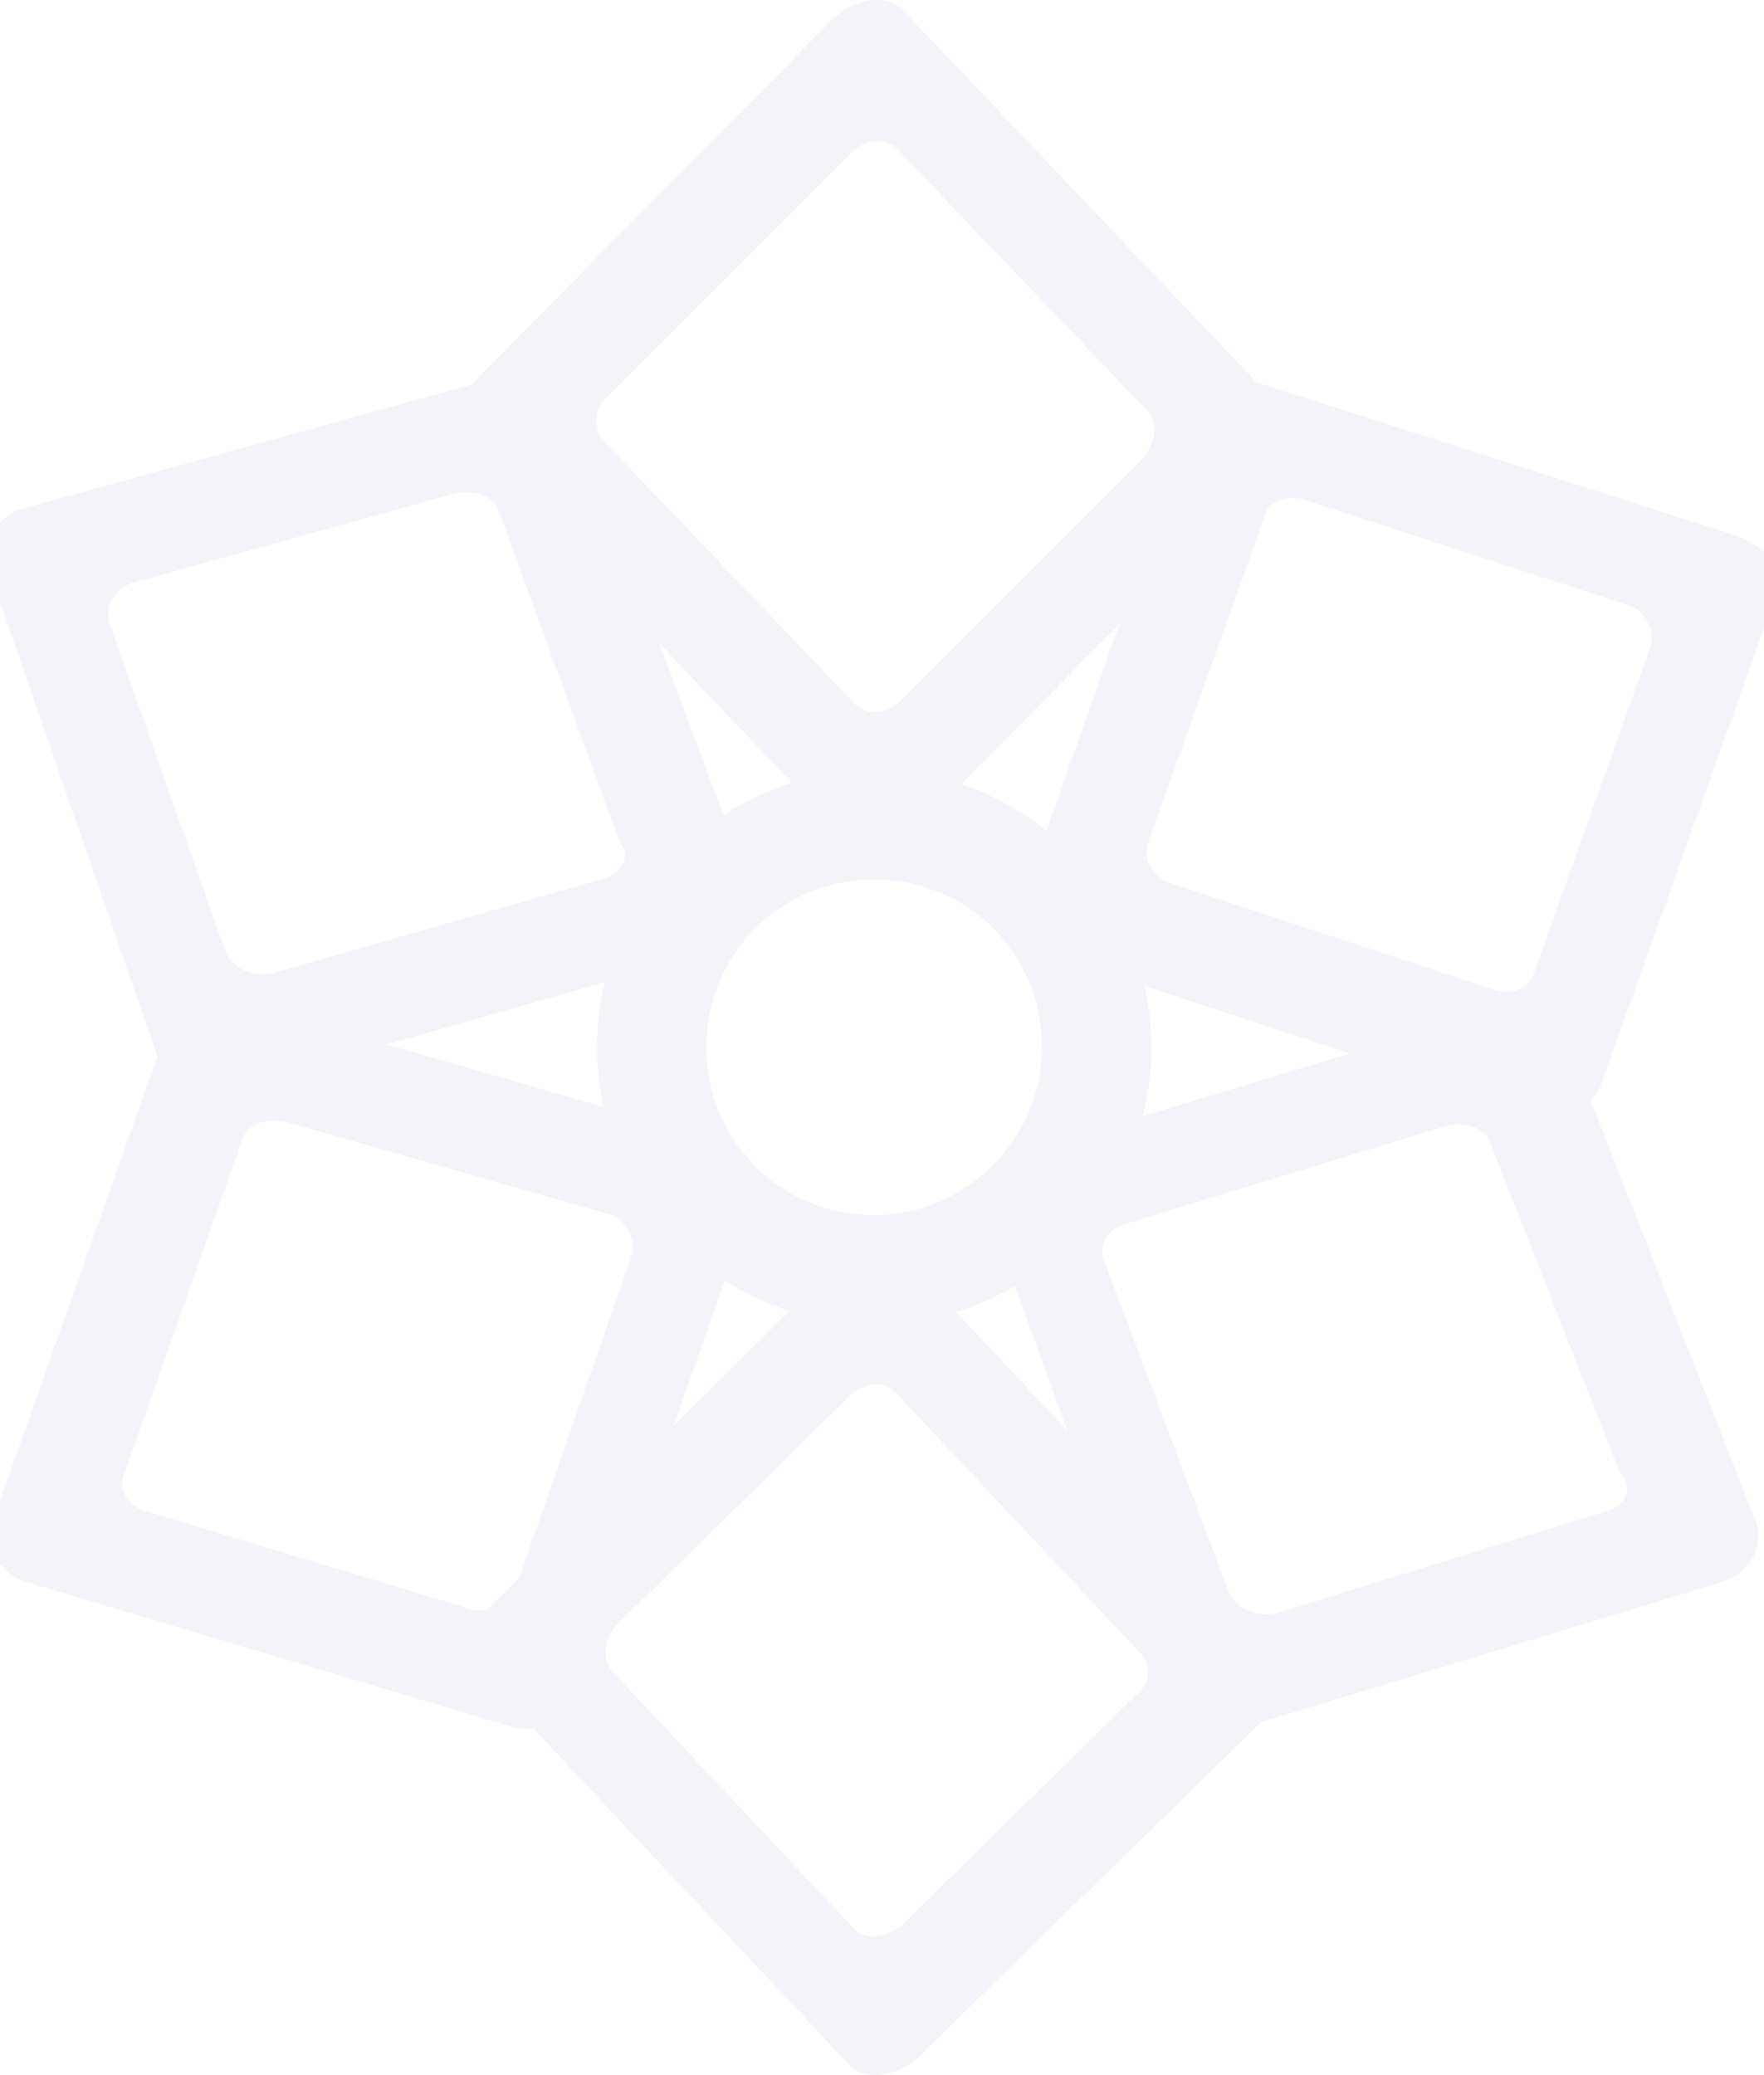 <?xml version="1.0" encoding="UTF-8"?>
<svg preserveAspectRatio="xMidYMid slice" xmlns="http://www.w3.org/2000/svg" width="51px" height="60px" viewBox="0 0 1052.309 1218.629">
  <g id="Group_121" data-name="Group 121" transform="translate(-0.049 0.029)" opacity="0.06">
    <g id="Group_36" data-name="Group 36" transform="translate(0.049 219.294)">
      <g id="Group_35" data-name="Group 35">
        <path id="Path_31" data-name="Path 31" d="M450.557,315.854,342.81,27c-4.585-13.755-22.925-20.632-38.972-16.047L21.861,88.9C5.814,93.482-3.356,109.53,1.229,123.285L102.1,414.431c4.585,13.755,22.925,20.632,38.972,16.047l288.854-82.53C445.972,343.364,455.142,329.609,450.557,315.854Zm-89.407-9.17L168.581,361.7c-11.462,2.292-22.925-2.292-27.51-11.462L72.3,155.38c-2.292-9.17,2.293-18.34,13.755-22.925L276.328,79.728c11.462-2.292,22.925,2.292,25.217,11.462l71.067,194.862C379.49,292.929,372.612,304.392,361.15,306.684Z" transform="translate(-0.049 -9.538)" fill="#512698"></path>
      </g>
    </g>
    <g id="Group_38" data-name="Group 38" transform="translate(607.558 223.879)">
      <g id="Group_37" data-name="Group 37">
        <path id="Path_32" data-name="Path 32" d="M447.254,100.56,167.571,11.153C151.523,6.568,133.183,13.445,128.6,27.2L27.729,313.762c-4.585,13.755,4.585,29.8,20.632,34.387l279.684,91.7c16.047,4.585,32.095-2.293,38.972-16.048L470.179,134.947C474.764,121.192,465.594,107.437,447.254,100.56ZM396.82,164.75,328.045,357.319c-2.292,9.17-13.755,13.755-25.217,9.17l-187.984-61.9c-11.462-4.585-16.047-13.755-13.755-22.925L169.863,89.1c2.292-9.17,13.755-13.755,25.217-9.17l190.277,61.9C392.235,144.117,399.112,155.58,396.82,164.75Z" transform="translate(-26.549 -9.738)" fill="#512698"></path>
      </g>
    </g>
    <g id="Group_40" data-name="Group 40" transform="translate(279.839 -0.029)">
      <g id="Group_39" data-name="Group 39">
        <path id="Path_33" data-name="Path 33" d="M490.164,236.756,272.378,7.507c-9.17-11.462-27.51-9.17-41.265,2.292L22.5,220.709C11.034,232.171,8.741,252.8,17.911,261.974L235.7,491.223c11.462,11.462,29.8,9.17,41.265-2.293L485.58,278.021C499.334,266.559,501.627,248.219,490.164,236.756ZM412.22,268.851,270.085,410.986c-9.17,9.17-20.632,9.17-27.51,2.293L95.856,259.681c-6.877-6.878-6.877-20.632,2.293-27.51L240.283,90.037c9.17-9.17,20.632-9.17,27.51-2.293l146.719,153.6C421.39,248.219,419.1,259.681,412.22,268.851Z" transform="translate(-12.253 0.029)" fill="#512698"></path>
      </g>
    </g>
    <g id="Group_42" data-name="Group 42" transform="translate(586.926 590.678)">
      <g id="Group_41" data-name="Group 41">
        <path id="Path_34" data-name="Path 34" d="M478.449,329.762,366.117,43.2c-4.585-13.755-22.925-20.632-38.972-16.048L47.461,111.975c-16.047,4.585-25.217,20.632-20.632,34.387L132.283,435.216c4.585,13.755,22.925,20.632,38.972,16.047l286.561-87.115C473.864,359.564,483.034,343.517,478.449,329.762Zm-89.407-6.878-192.569,59.6c-11.462,2.292-22.925-2.292-27.51-11.462L95.6,176.165c-4.585-9.17,2.293-20.632,13.755-22.925L297.343,95.928c11.462-2.292,22.925,2.293,25.217,11.462l75.652,192.569C407.382,309.129,400.5,320.592,389.042,322.884Z" transform="translate(-25.649 -25.738)" fill="#512698"></path>
      </g>
    </g>
    <g id="Group_44" data-name="Group 44" transform="translate(2.341 586.093)">
      <g id="Group_43" data-name="Group 43">
        <path id="Path_35" data-name="Path 35" d="M430.024,109.483,143.463,26.953C127.416,22.368,109.076,29.245,104.491,43L1.329,334.147c-4.585,13.755,4.585,29.8,20.632,34.387L306.23,453.356c16.047,4.585,34.387-2.292,38.972-16.047L448.364,143.87C455.242,130.115,446.072,114.068,430.024,109.483ZM377.3,175.965,308.522,373.119c-2.292,9.17-16.047,13.755-25.217,11.462L93.028,327.269c-11.462-2.292-18.34-13.755-13.755-22.925l68.775-194.862c2.292-9.17,13.755-13.755,25.217-11.462l192.569,55.02C372.712,155.332,379.59,166.795,377.3,175.965Z" transform="translate(-0.149 -25.538)" fill="#512698"></path>
      </g>
    </g>
    <g id="Group_46" data-name="Group 46" transform="translate(286.717 731.275)">
      <g id="Group_45" data-name="Group 45">
        <path id="Path_36" data-name="Path 36" d="M479,266.364,265.8,39.407c-9.17-11.462-27.51-9.17-38.972,2.292L22.8,243.439C11.334,254.9,9.041,273.241,18.211,284.7l213.2,226.957c9.17,11.462,27.51,9.17,41.265-2.293L479,307.629C488.172,296.166,488.172,277.826,479,266.364Zm-77.945,29.8L263.508,431.423c-9.17,6.877-20.632,9.17-27.51,2.292L93.864,282.411c-6.877-6.877-4.585-20.632,2.293-27.51L233.705,119.645c6.877-6.877,20.632-9.17,27.51,0l142.134,151.3C410.227,277.826,410.227,289.289,401.057,296.166Z" transform="translate(-12.553 -31.871)" fill="#512698"></path>
      </g>
    </g>
    <g id="Group_48" data-name="Group 48" transform="translate(358.857 452.25)">
      <g id="Group_47" data-name="Group 47">
        <path id="Path_37" data-name="Path 37" d="M178.467,19.7C89.06,19.7,15.7,93.06,15.7,182.467S89.06,345.234,178.467,345.234s162.767-73.36,162.767-162.767S267.874,19.7,178.467,19.7Zm0,261.344c-55.02,0-98.577-43.557-98.577-98.577S123.447,83.89,178.467,83.89s98.577,43.557,98.577,98.577S231.194,281.044,178.467,281.044Z" transform="translate(-15.7 -19.7)" fill="#512698"></path>
      </g>
    </g>
  </g>
</svg>
